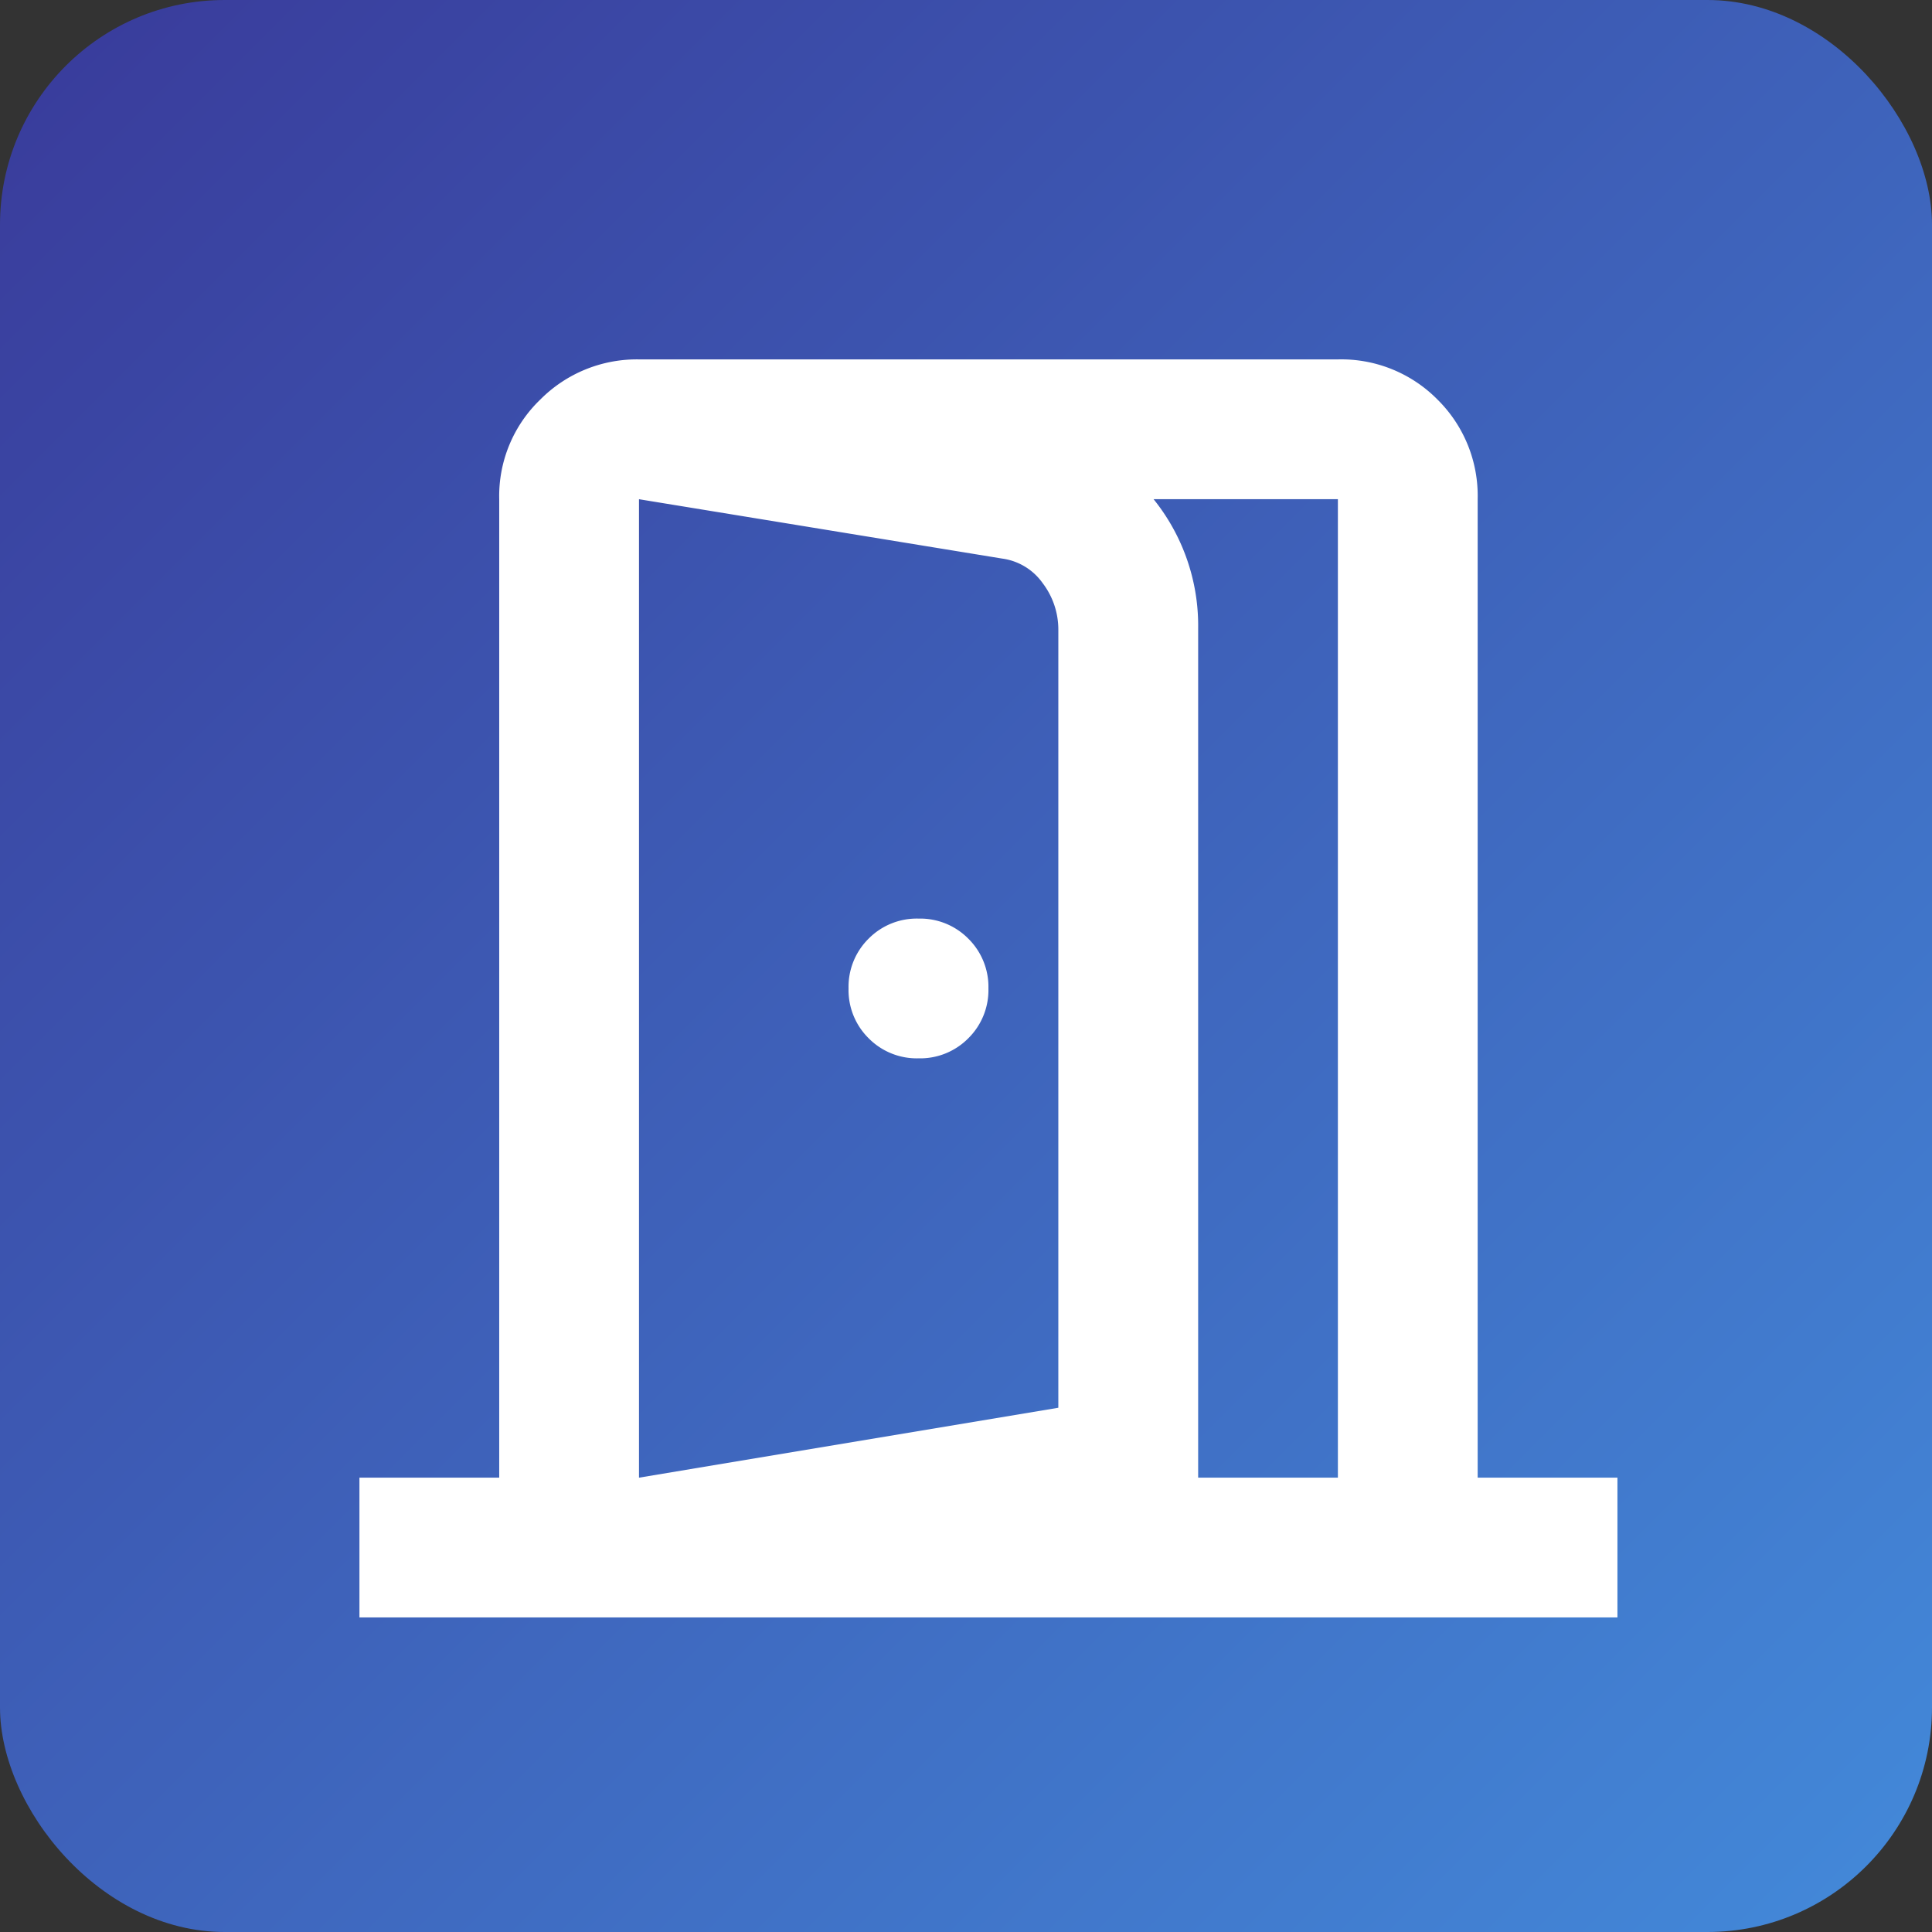 <svg xmlns="http://www.w3.org/2000/svg" xmlns:xlink="http://www.w3.org/1999/xlink" width="43" height="43" viewBox="0 0 43 43">
  <rect x="0" y="0" width="43" height="43" fill="#333333" stroke="none"/>
  <defs>
    <linearGradient id="linear-gradient" x2="1" y2="1" gradientUnits="objectBoundingBox">
      <stop offset="0" stop-color="#393a9a"/>
      <stop offset="1" stop-color="#438ada"/>
    </linearGradient>
    <clipPath id="clip-path">
      <rect id="Rectangle_14013" data-name="Rectangle 14013" width="28" height="28" transform="translate(1296 1407)" fill="#fff" stroke="#707070" stroke-width="1"/>
    </clipPath>
  </defs>
  <g id="doors-open-icon" transform="translate(-1288 -1399)">
    <rect id="Rectangle_13877" data-name="Rectangle 13877" width="43" height="43" rx="5" transform="translate(1288 1399)" fill="url(#linear-gradient)"/>
    <g id="Mask_Group_23" data-name="Mask Group 23" clip-path="url(#clip-path)">
      <path id="door_open_24dp_E3E3E3_FILL0_wght400_GRAD0_opsz24" d="M17.111-17.111a1.505,1.505,0,0,0,1.108-.447,1.505,1.505,0,0,0,.447-1.108,1.505,1.505,0,0,0-.447-1.108,1.505,1.505,0,0,0-1.108-.447A1.505,1.505,0,0,0,16-19.775a1.505,1.505,0,0,0-.447,1.108A1.505,1.505,0,0,0,16-17.558,1.505,1.505,0,0,0,17.111-17.111ZM10.889-4.667V-7.778l9.333-1.556V-26.639a1.706,1.706,0,0,0-.35-1.05,1.319,1.319,0,0,0-.894-.544l-8.089-1.322v-3.111l8.556,1.4a4.647,4.647,0,0,1,2.8,1.594,4.487,4.487,0,0,1,1.089,2.994V-6.767Zm-6.222,0V-7.778H7.778V-29.556a2.977,2.977,0,0,1,.914-2.217,3.029,3.029,0,0,1,2.2-.894H26.444a3.01,3.01,0,0,1,2.217.894,3.01,3.01,0,0,1,.894,2.217V-7.778h3.111v3.111Zm6.222-3.111H26.444V-29.556H10.889Z" transform="translate(1291.333 1439.666)" fill="#fff"/>
    </g>
  </g>
</svg>

